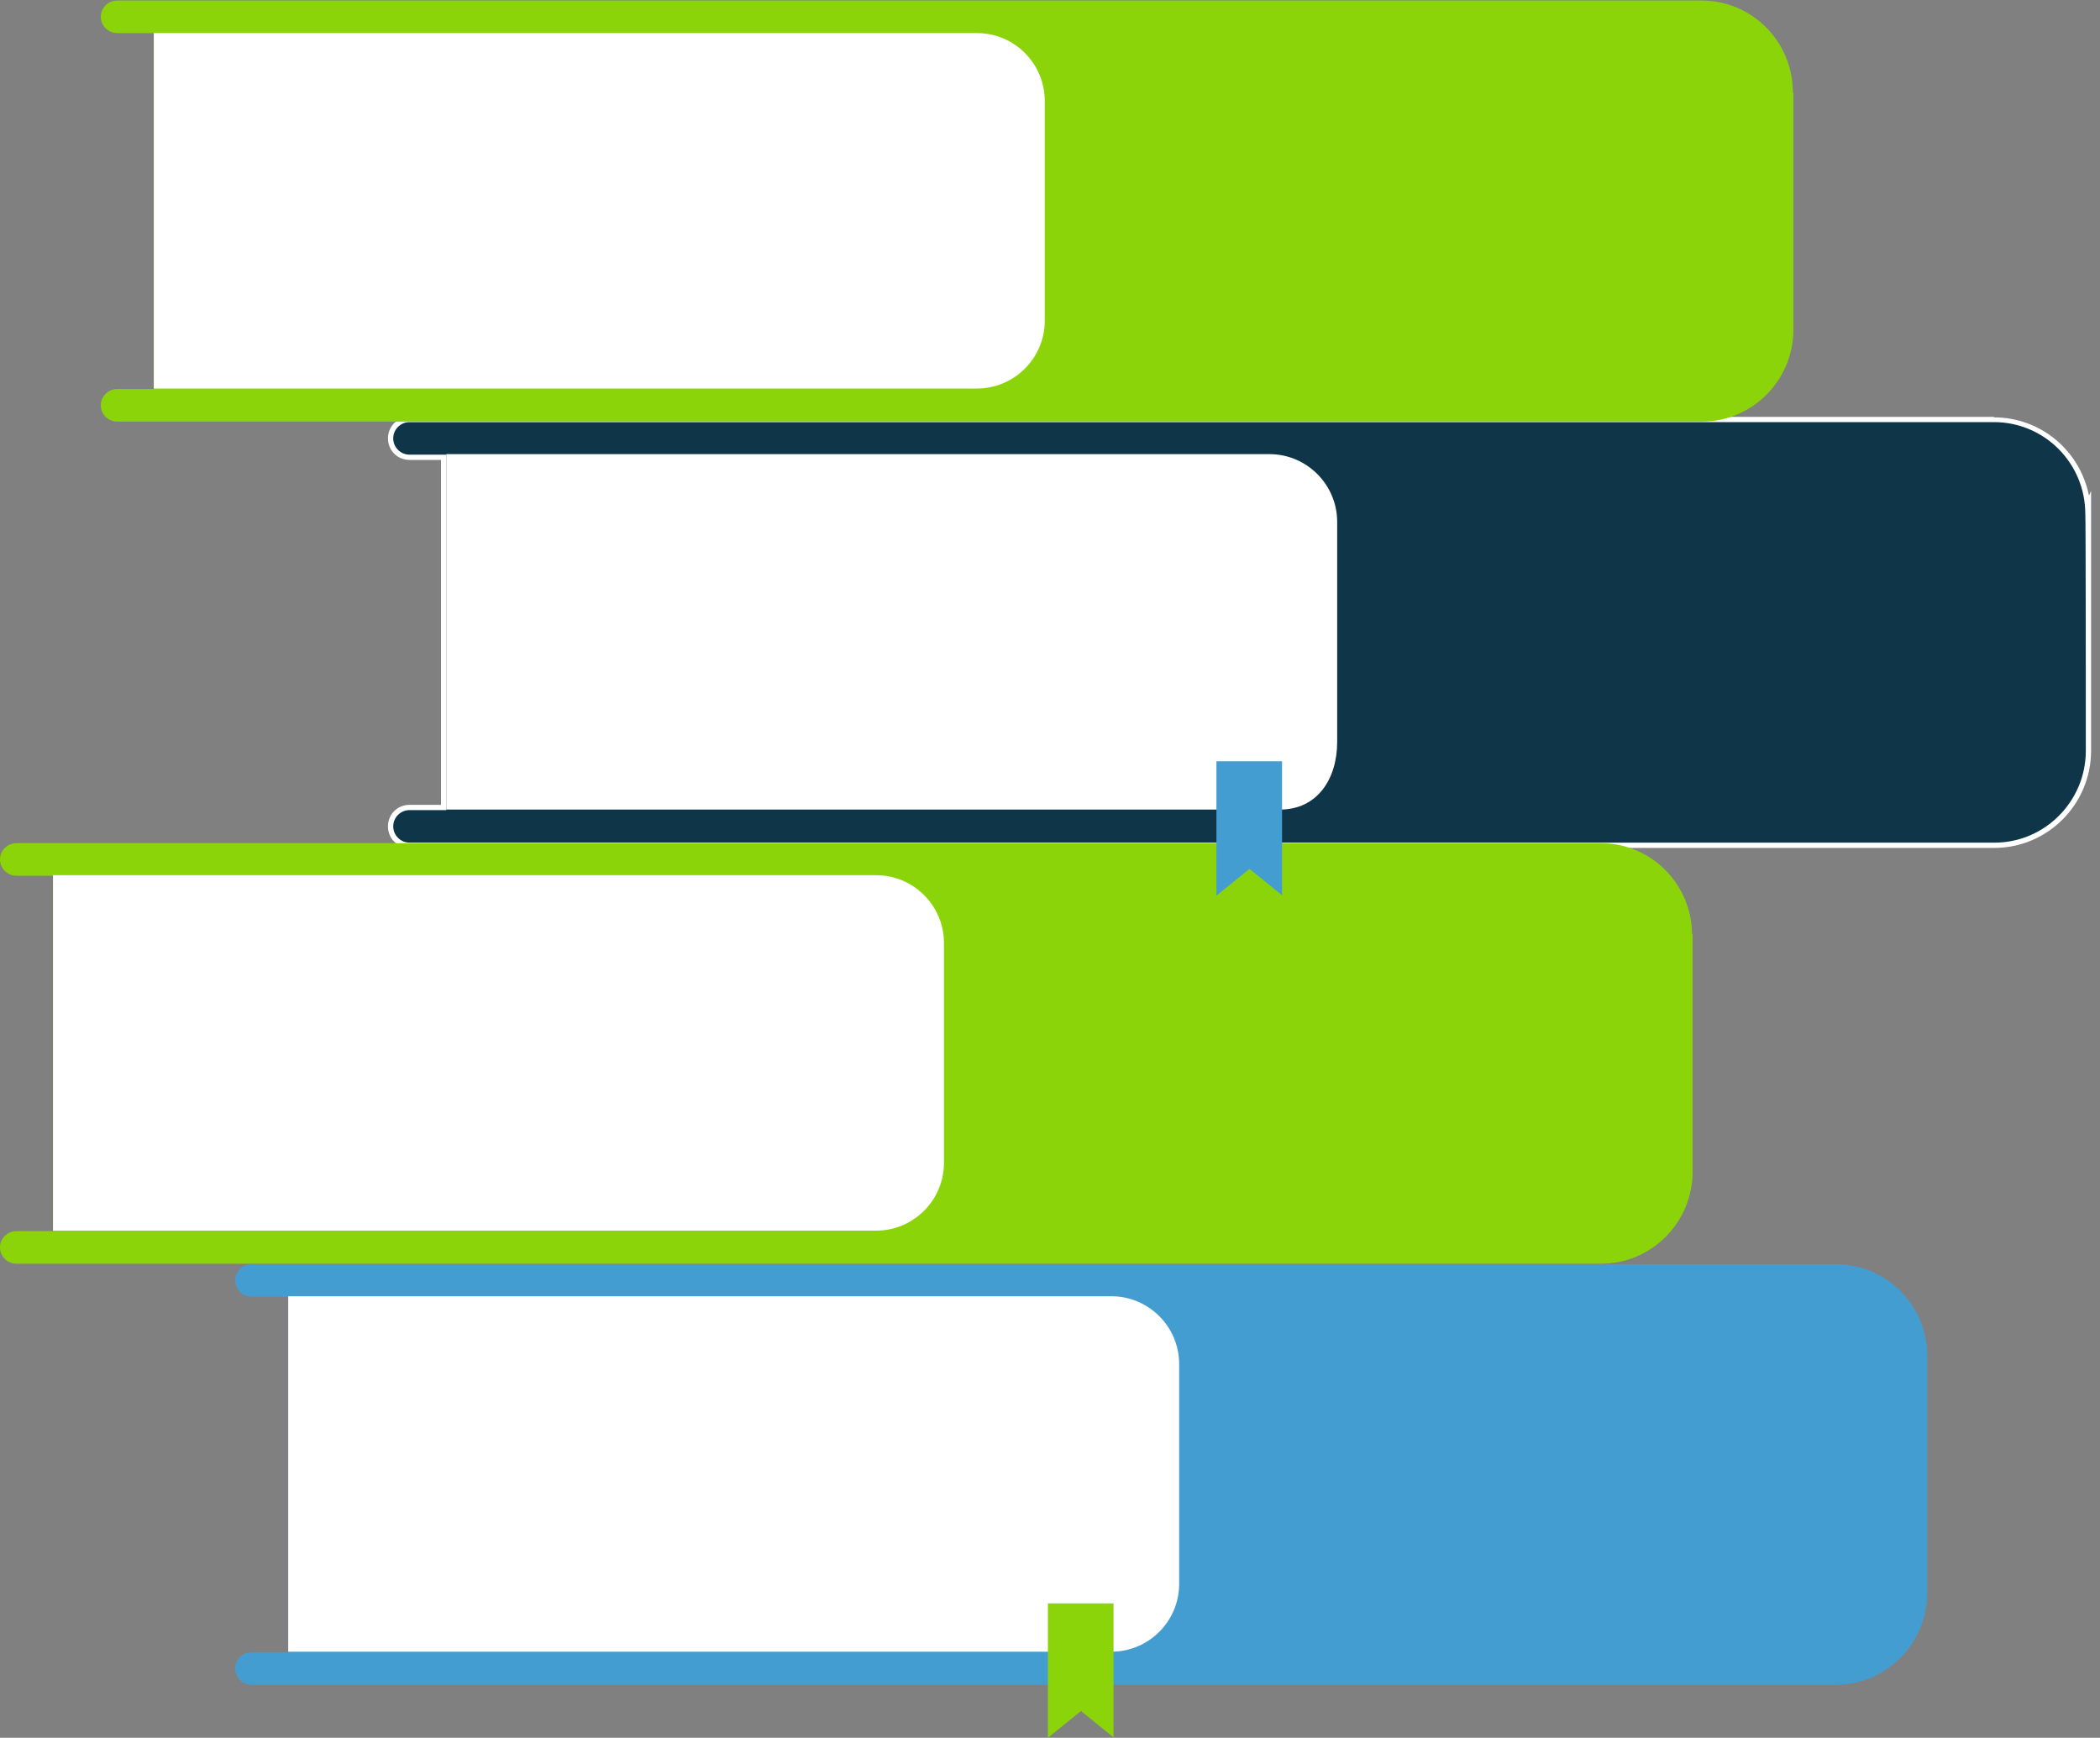 <?xml version="1.0" encoding="UTF-8"?>
<svg id="Layer_1" xmlns="http://www.w3.org/2000/svg" version="1.1" viewBox="0 0 400 331">
  <rect x="0" y="0" width="400" height="331" fill="#808080" stroke="none"/>
  <defs>
    <style>
      .st0 {
        fill: #fff;
      }

      .st1 {
        fill: #8bd40a;
      }

      .st2 {
        fill: #449dd1;
      }

      .st3 {
        fill: #0e3548;
      }
    </style>
  </defs>
  <g>
    <path class="st3" d="M78,161c-2,0-3.6-1.6-3.6-3.6s1.6-3.6,3.6-3.6h6.5v-66.7h-6.5c-2,0-3.6-1.6-3.6-3.6s1.6-3.6,3.6-3.6h301.8c9.2,0,16.8,7.1,17.8,16.1l.2-.4v47.4c0,9.9-8,18-17.9,18H78Z" />
    <path class="st0" d="M379.8,80.4c9.6,0,17.4,7.8,17.4,17.5v-.2c.1,0,.1,45.3.1,45.3,0,9.6-7.8,17.5-17.4,17.5H78c-1.7,0-3.1-1.4-3.1-3.1s1.4-3.1,3.1-3.1h7v-67.7h-7c-1.7,0-3.1-1.4-3.1-3.1s1.4-3.1,3.1-3.1h301.8M379.8,79.4H78c-2.3,0-4.1,1.8-4.1,4.1s1.8,4.1,4.1,4.1h6v65.7h-6c-2.3,0-4.1,1.8-4.1,4.1s1.8,4.1,4.1,4.1h301.9c10.1,0,18.4-8.3,18.4-18.5v-49.5l-.4.9c-1.7-8.5-9.1-14.9-18.1-14.9h0Z" />
  </g>
  <path class="st2" d="M367.1,258.1v45.3c0,9.6-7.8,17.5-17.4,17.5H47.9c-1.7,0-3.1-1.4-3.1-3.1s1.4-3.1,3.1-3.1h7v-67.7h-7c-1.7,0-3.1-1.4-3.1-3.1s1.4-3.1,3.1-3.1h301.8c9.6,0,17.4,7.8,17.4,17.5h0v-.2Z" />
  <path class="st0" d="M54.9,246.9h156.8c7.1,0,12.9,5.8,12.9,12.9v41.9c0,7.1-5.8,12.9-12.9,12.9H54.9v-67.7h0Z" />
  <path class="st1" d="M212.2,331l-6.3-5.1-6.3,5.1v-25.6h12.5v25.6h.1Z" />
  <path class="st1" d="M322.4,177.9v45.3c0,9.6-7.8,17.5-17.4,17.5H3.1c-1.7,0-3.1-1.4-3.1-3.1s1.4-3.1,3.1-3.1h7v-67.7H3.1c-1.7,0-3.1-1.4-3.1-3.1s1.4-3.1,3.1-3.1h301.8c9.6,0,17.4,7.8,17.4,17.5h0v-.2Z" />
  <path class="st0" d="M10.1,166.7h156.8c7.1,0,12.9,5.8,12.9,12.9v41.9c0,7.1-5.8,12.9-12.9,12.9H10.1v-67.7Z" />
  <path class="st0" d="M85,86.5h156.8c7.1,0,12.9,5.8,12.9,12.9v41.9c0,7.1-3.8,12.9-10.9,12.9H85v-67.7Z" />
  <path class="st2" d="M244.3,170.6l-6.3-5.1-6.3,5.1v-25.6h12.5v25.6h.1Z" />
  <path class="st1" d="M341.6,17.5v45.3c0,9.6-7.8,17.5-17.4,17.5H22.3c-1.7,0-3.1-1.4-3.1-3.1s1.4-3.1,3.1-3.1h7V6.3h-7c-1.7,0-3.1-1.4-3.1-3.1S20.6.1,22.3.1h301.8c9.6,0,17.4,7.8,17.4,17.5h.1Z" />
  <path class="st0" d="M29.3,6.3h156.8c7.1,0,12.9,5.8,12.9,12.9v41.9c0,7.1-5.8,12.9-12.9,12.9H29.3V6.3Z" />
</svg>